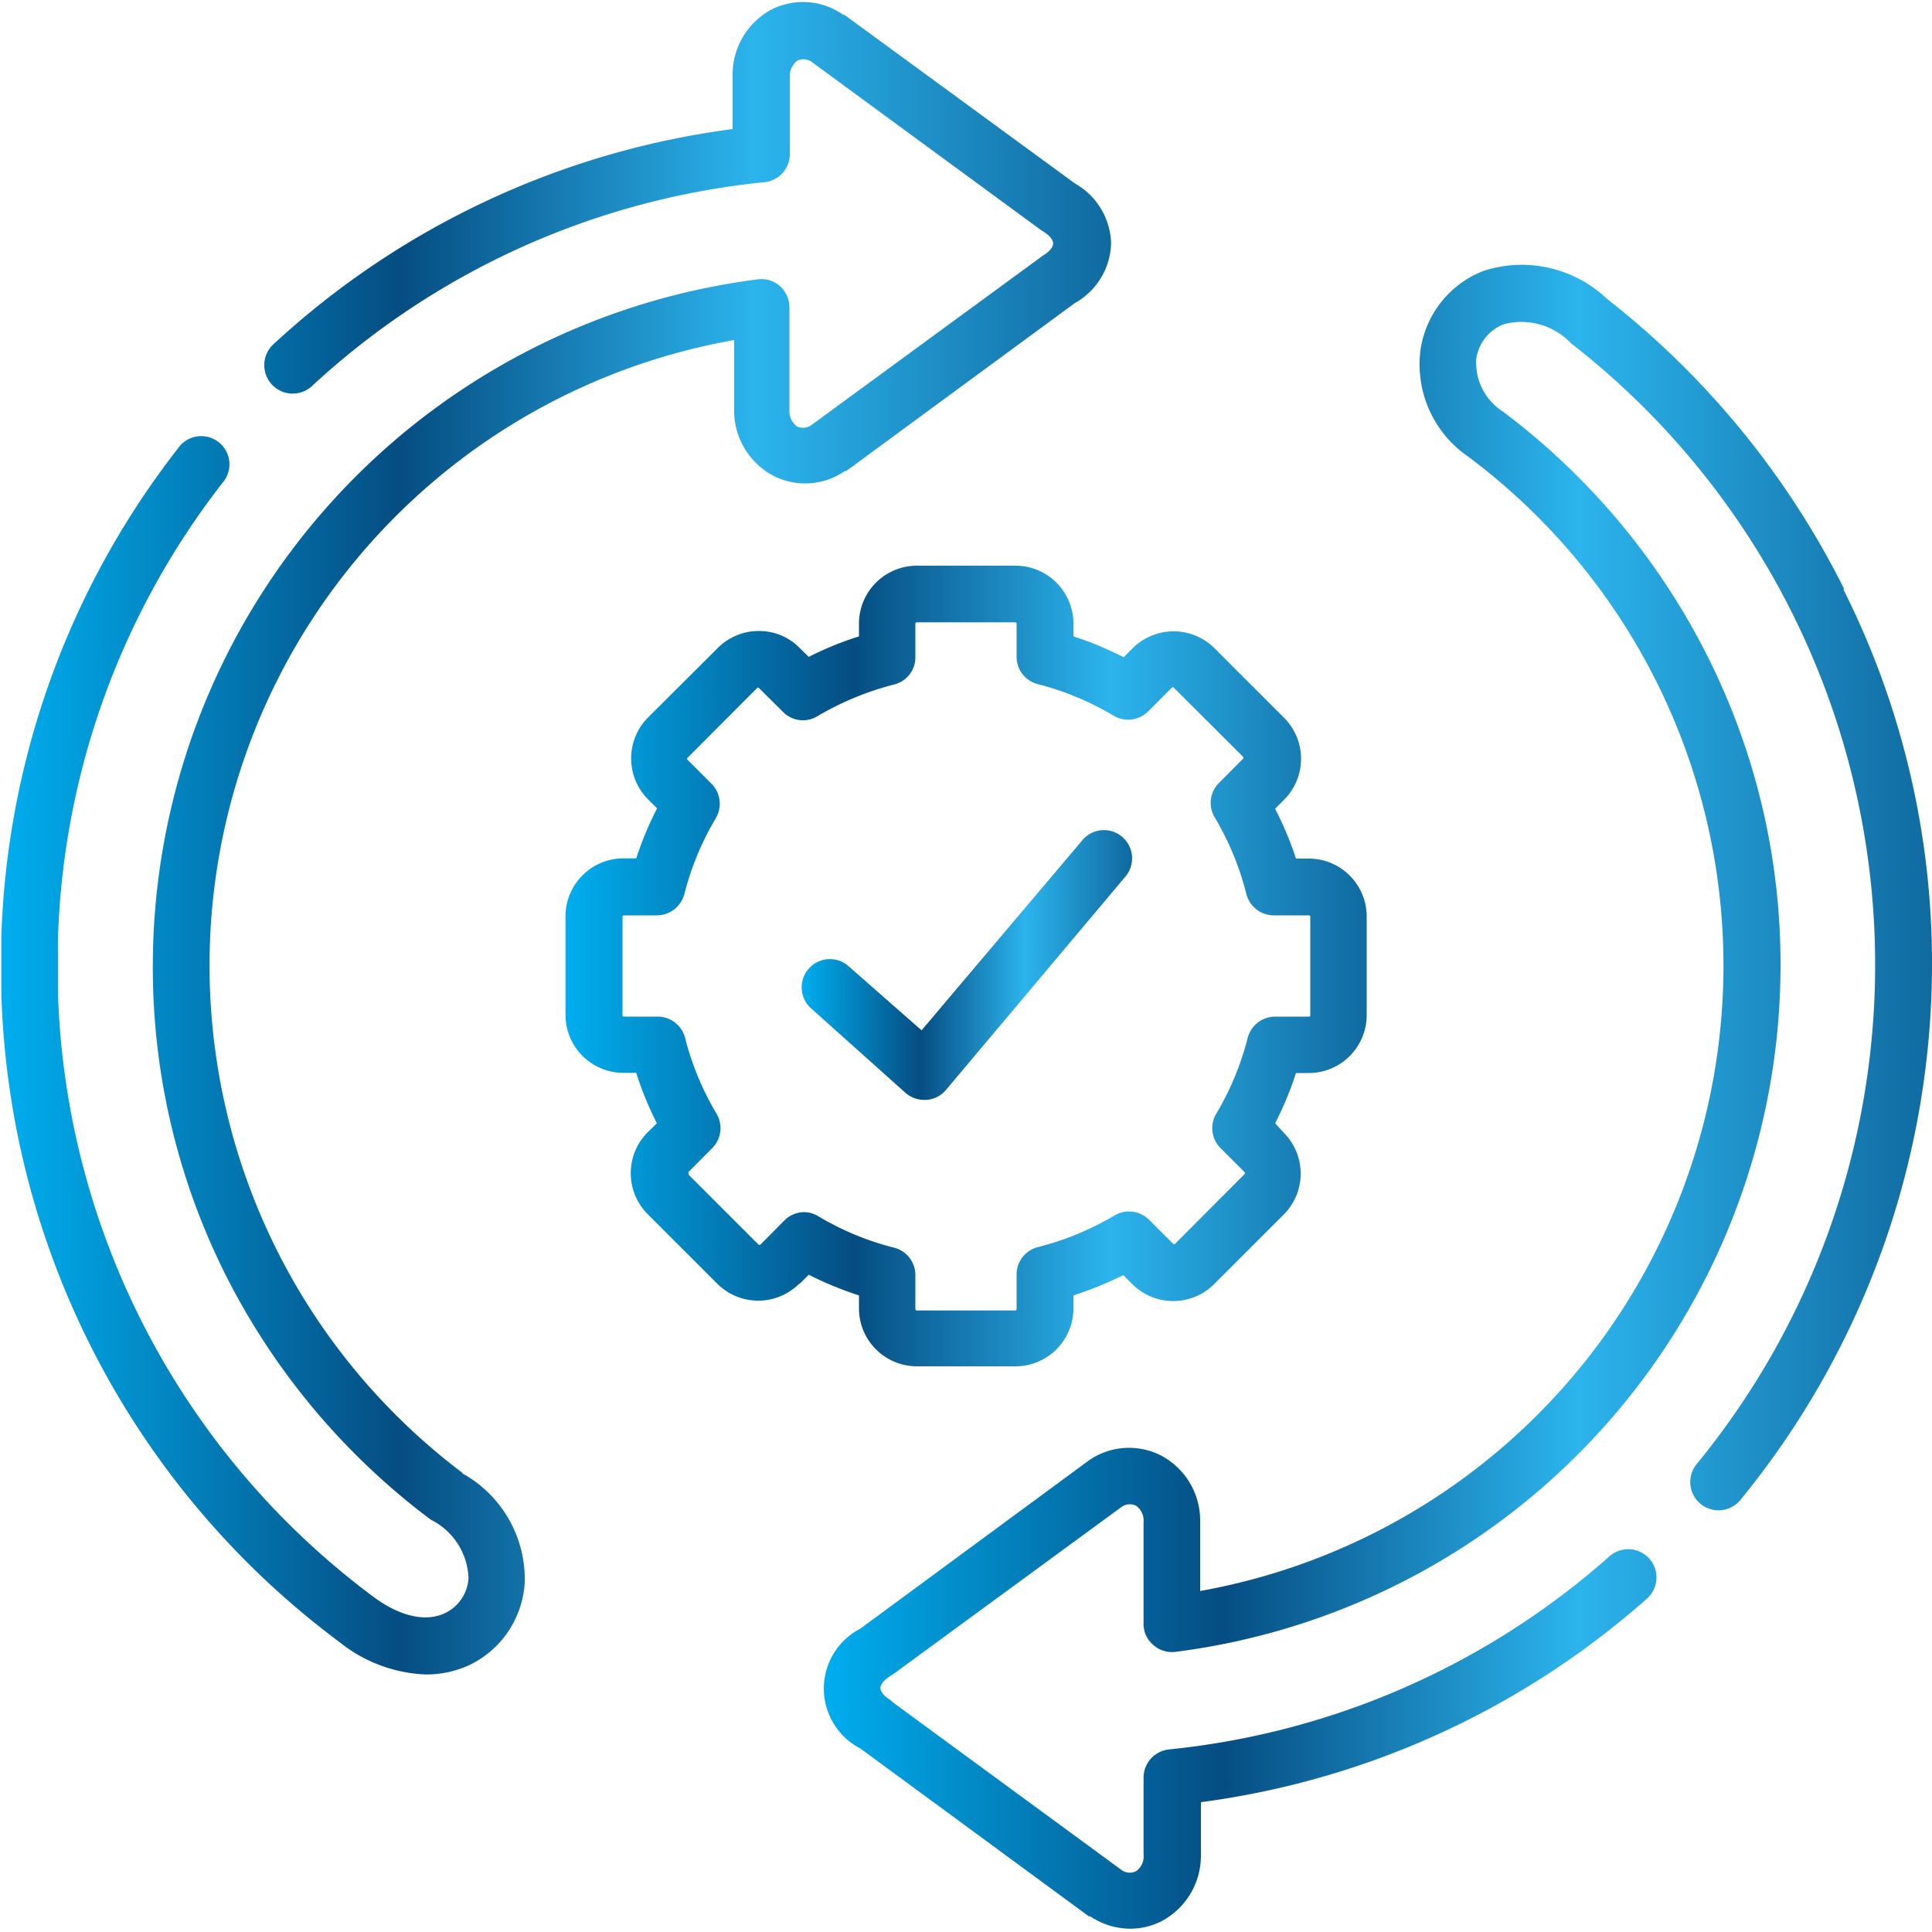 <svg xmlns="http://www.w3.org/2000/svg" width="70" height="70" fill="none"><g clip-path="url(#a)"><g clip-path="url(#b)"><g clip-path="url(#c)"><path fill="url(#d)" d="m28.973 46.515.329-.329a12.61 12.61 0 0 0 1.82.749v.469a2.1 2.1 0 0 0 2.1 2.1h3.57a2.1 2.1 0 0 0 2.1-2.1v-.469c.62-.2 1.223-.446 1.806-.735l.329.329a2.1 2.1 0 0 0 2.961 0l2.527-2.527a2.1 2.1 0 0 0 0-2.961l-.315-.343c.3-.585.554-1.194.756-1.82h.462a2.1 2.1 0 0 0 2.1-2.1v-3.57a2.1 2.1 0 0 0-2.1-2.1h-.462a12.398 12.398 0 0 0-.756-1.806l.329-.329a2.1 2.1 0 0 0 0-2.961l-2.527-2.527a2.1 2.1 0 0 0-2.961 0l-.329.329c-.585-.3-1.194-.554-1.82-.756v-.462a2.1 2.1 0 0 0-2.1-2.1h-3.57a2.1 2.1 0 0 0-2.1 2.1v.462c-.626.197-1.235.445-1.82.742l-.329-.322a2.05 2.05 0 0 0-1.477-.616 2.1 2.1 0 0 0-1.484.609l-2.534 2.527a2.1 2.1 0 0 0 0 2.961l.329.329c-.3.583-.552 1.19-.756 1.813h-.462a2.1 2.1 0 0 0-2.1 2.1v3.57a2.1 2.1 0 0 0 2.1 2.1h.462c.2.628.45 1.24.749 1.827l-.336.329a2.1 2.1 0 0 0 0 2.961l2.527 2.527a2.1 2.1 0 0 0 2.961 0h.021Zm-4.039-4.039.868-.875a1.023 1.023 0 0 0 .161-1.246 10.3 10.3 0 0 1-1.141-2.751 1.029 1.029 0 0 0-1.022-.77h-1.204a.05.05 0 0 1-.042-.049v-3.57a.05.05 0 0 1 .042-.049H23.8a1.036 1.036 0 0 0 .994-.77c.246-.967.63-1.894 1.141-2.751a1.029 1.029 0 0 0-.154-1.246l-.875-.875a.056.056 0 0 1 0-.063l2.527-2.534a.04.04 0 0 1 .032-.014.041.041 0 0 1 .031.014l.875.868a1.008 1.008 0 0 0 1.246.154c.86-.507 1.785-.891 2.751-1.141a1.015 1.015 0 0 0 .798-1.008v-1.204a.056.056 0 0 1 .049-.049h3.57a.056.056 0 0 1 .049.049V23.8a1.014 1.014 0 0 0 .77.987c.967.249 1.894.635 2.751 1.148a1.03 1.03 0 0 0 1.246-.161l.875-.875h.035l2.527 2.52a.056.056 0 0 1 0 .07l-.868.875a1.015 1.015 0 0 0-.161 1.246c.51.858.895 1.784 1.141 2.751a1.036 1.036 0 0 0 1.05.805h1.232a.05.05 0 0 1 .042.049v3.57a.05.05 0 0 1-.042.049H46.2a1.03 1.03 0 0 0-.994.77 10.3 10.3 0 0 1-1.141 2.751 1.022 1.022 0 0 0 .161 1.246l.868.868a.056.056 0 0 1 0 .07l-2.52 2.527a.063.063 0 0 1-.07 0l-.875-.875a1.03 1.03 0 0 0-1.246-.154c-.858.51-1.784.895-2.751 1.141a1.022 1.022 0 0 0-.798 1.022v1.232a.056.056 0 0 1-.049.049h-3.57a.056.056 0 0 1-.049-.049V46.2a1.022 1.022 0 0 0-.77-.994 10.207 10.207 0 0 1-2.751-1.141 1.008 1.008 0 0 0-.525-.147 1.029 1.029 0 0 0-.7.301l-.868.875a.063.063 0 0 1-.07 0l-2.527-2.527v-.063l-.021-.028Z"/><path fill="url(#e)" d="m29.4 36.547 3.402 3.045c.193.17.443.263.7.259h.07a1.024 1.024 0 0 0 .7-.357l6.475-7.7a1.024 1.024 0 0 0-.451-1.673 1.022 1.022 0 0 0-1.11.357l-5.796 6.853L30.737 35a1.022 1.022 0 0 0-1.337 1.547Z"/><path fill="url(#f)" d="M16.751 53.361A23.016 23.016 0 0 1 26.6 12.32v2.52a2.674 2.674 0 0 0 1.4 2.387 2.526 2.526 0 0 0 2.611-.161h.049l8.281-6.083a2.562 2.562 0 0 0 1.316-2.17 2.576 2.576 0 0 0-1.316-2.17L30.597.539h-.042A2.527 2.527 0 0 0 27.944.35a2.674 2.674 0 0 0-1.4 2.387v1.939a30.296 30.296 0 0 0-16.639 7.798 1.03 1.03 0 0 0 1.4 1.512 28.266 28.266 0 0 1 16.394-7.385 1.022 1.022 0 0 0 .917-1.001V2.8a.7.7 0 0 1 .28-.609.525.525 0 0 1 .518.056l8.295 6.083.077.049c.231.14.371.308.371.441s-.14.308-.371.441l-.077.056L29.4 15.4a.525.525 0 0 1-.518.056.699.699 0 0 1-.28-.609v-3.71a1.037 1.037 0 0 0-.343-.77 1.003 1.003 0 0 0-.805-.245A25.088 25.088 0 0 0 5.537 35a24.822 24.822 0 0 0 2.73 11.375 25.297 25.297 0 0 0 7.287 8.645l.07.049a2.465 2.465 0 0 1 1.351 2.1 1.499 1.499 0 0 1-.875 1.288c-.7.322-1.638.098-2.59-.616A28.378 28.378 0 0 1 2.1 35.98v-1.995A28.308 28.308 0 0 1 8.057 17.5a1.022 1.022 0 1 0-1.61-1.253A30.331 30.331 0 0 0 .049 33.936v2.1A30.422 30.422 0 0 0 12.306 59.5a5.306 5.306 0 0 0 3.136 1.169 3.73 3.73 0 0 0 1.54-.329 3.541 3.541 0 0 0 2.03-3.003 4.383 4.383 0 0 0-2.261-3.955v-.021Z"/><path fill="url(#g)" d="M66.815 21.336a30.8 30.8 0 0 0-8.582-10.5 4.487 4.487 0 0 0-4.48-1.022 3.632 3.632 0 0 0-2.289 2.891 4.053 4.053 0 0 0 1.736 3.843 23.016 23.016 0 0 1-9.716 41.097v-2.52a2.667 2.667 0 0 0-1.4-2.38 2.548 2.548 0 0 0-2.611.154l-.049.035-8.253 6.076a2.442 2.442 0 0 0 0 4.34l8.281 6.083h.049c.43.29.937.445 1.456.448a2.5 2.5 0 0 0 1.155-.287 2.689 2.689 0 0 0 1.4-2.387v-1.911a30.36 30.36 0 0 0 16.163-7.378 1.024 1.024 0 0 0-1.358-1.533 28.329 28.329 0 0 1-15.96 7 1.029 1.029 0 0 0-.924 1.015v2.8a.644.644 0 0 1-.28.602.504.504 0 0 1-.518-.049l-8.288-6.076-.077-.077c-.231-.133-.371-.308-.371-.441s.14-.301.371-.441l.077-.049 8.288-6.069a.517.517 0 0 1 .518-.049.651.651 0 0 1 .28.602v3.682a.992.992 0 0 0 .35.763 1.024 1.024 0 0 0 .805.252A25.088 25.088 0 0 0 64.512 35a24.835 24.835 0 0 0-2.737-11.403 25.262 25.262 0 0 0-7.315-8.68 2.1 2.1 0 0 1-.973-1.911 1.589 1.589 0 0 1 1.001-1.26 2.485 2.485 0 0 1 2.443.7 28.526 28.526 0 0 1 4.543 40.6 1.024 1.024 0 1 0 1.582 1.302A30.66 30.66 0 0 0 70 35a30.163 30.163 0 0 0-3.213-13.65l.028-.014Z"/></g></g></g><defs><linearGradient id="d" x1="20.503" x2="49.497" y1="35" y2="35" gradientUnits="userSpaceOnUse"><stop stop-color="#00AEEF"/><stop offset=".36" stop-color="#054D82"/><stop offset=".68" stop-color="#2CB4ED"/><stop offset="1" stop-color="#106AA0"/></linearGradient><linearGradient id="e" x1="29.036" x2="40.964" y1="0" y2="0" gradientUnits="userSpaceOnUse"><stop stop-color="#00AEEF"/><stop offset=".36" stop-color="#054D82"/><stop offset=".68" stop-color="#2CB4ED"/><stop offset="1" stop-color="#106AA0"/></linearGradient><linearGradient id="f" x1=".049" x2="40.201" y1="30.352" y2="30.352" gradientUnits="userSpaceOnUse"><stop stop-color="#00AEEF"/><stop offset=".36" stop-color="#054D82"/><stop offset=".68" stop-color="#2CB4ED"/><stop offset="1" stop-color="#106AA0"/></linearGradient><linearGradient id="g" x1="29.848" x2="70.028" y1="39.753" y2="39.753" gradientUnits="userSpaceOnUse"><stop stop-color="#00AEEF"/><stop offset=".36" stop-color="#054D82"/><stop offset=".68" stop-color="#2CB4ED"/><stop offset="1" stop-color="#106AA0"/></linearGradient><clipPath id="a"><path fill="#fff" d="M0 0h70v70H0z"/></clipPath><clipPath id="b"><path fill="#fff" d="M0 0h70v70H0z"/></clipPath><clipPath id="c"><path fill="#fff" d="M0 0h70v70H0z"/></clipPath></defs></svg>